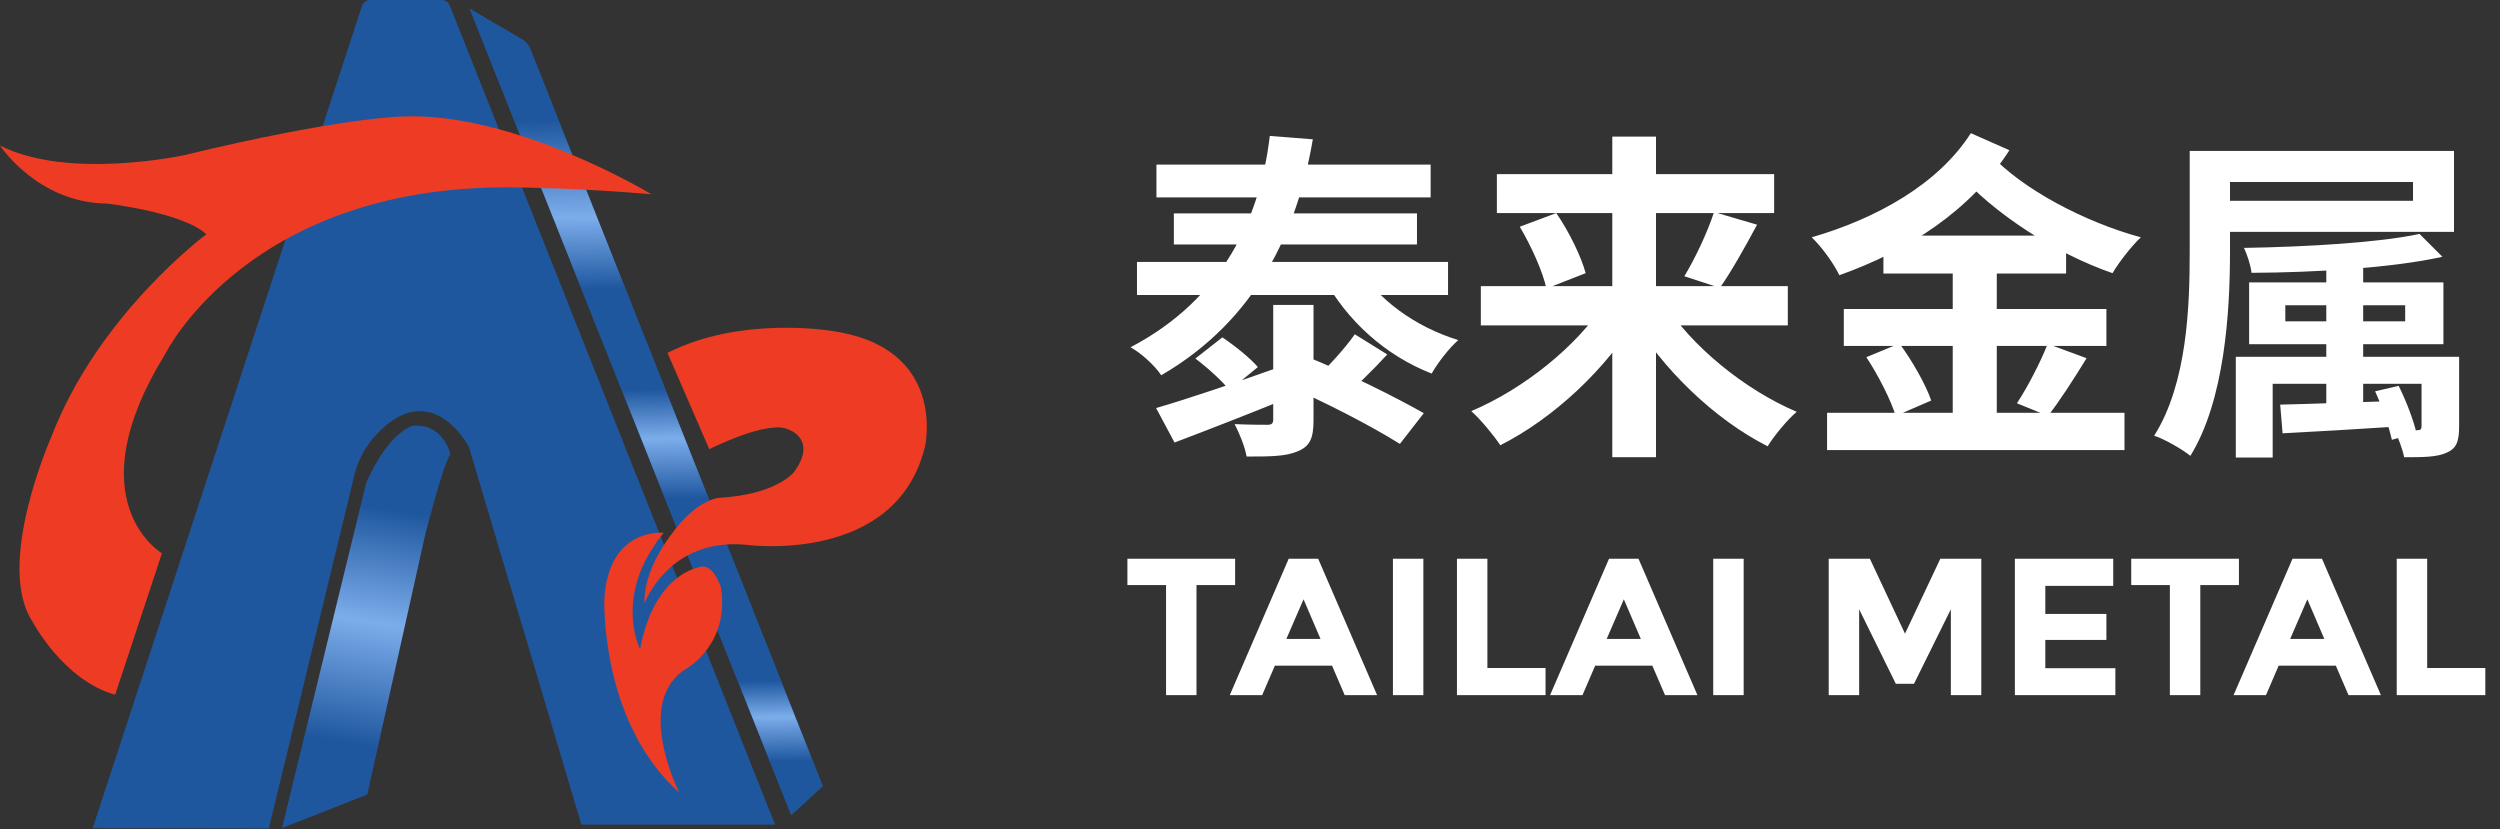 <svg width="205" height="68" viewBox="0 0 205 68" fill="none" xmlns="http://www.w3.org/2000/svg">
<rect x="0" y="0" width="205" height="68" fill="#333333" stroke="none"/>
<path d="M94.8 33.46C97.32 32.732 101.296 31.388 104.992 30.072L105.524 32.676C102.36 33.964 98.972 35.28 96.312 36.288L94.8 33.46ZM104.404 25.004H107.708V34.468C107.708 35.924 107.428 36.596 106.392 37.016C105.412 37.436 104.068 37.436 102.22 37.436C102.08 36.624 101.632 35.532 101.24 34.776C102.332 34.832 103.592 34.832 103.928 34.832C104.292 34.832 104.404 34.72 104.404 34.384V25.004ZM105.3 31.528L107.26 29.288C110.452 30.576 114.428 32.564 116.752 33.88L114.792 36.4C112.524 34.972 108.492 32.872 105.3 31.528ZM98.02 29.4L100.232 27.664C101.24 28.336 102.528 29.372 103.144 30.1L100.82 32.004C100.26 31.276 99.028 30.156 98.02 29.4ZM111.096 27.412L113.756 29.064C112.524 30.408 111.068 31.836 109.948 32.732L107.652 31.22C108.744 30.268 110.228 28.644 111.096 27.412ZM93.232 21.476H118.74V24.192H93.232V21.476ZM96.256 17.5H116.192V20.048H96.256V17.5ZM94.828 13.496H117.312V16.184H94.828V13.496ZM111.376 21.868C112.944 24.528 116.024 26.796 119.58 27.888C118.824 28.532 117.872 29.792 117.396 30.632C113.588 29.148 110.452 26.292 108.548 22.792L111.376 21.868ZM104.124 11.144L107.652 11.424C106.364 18.956 103.032 26.236 95.22 30.772C94.716 29.988 93.54 28.924 92.7 28.476C100.316 24.5 103.34 17.78 104.124 11.144ZM121.428 23.464H146.6V26.684H121.428V23.464ZM122.744 14.28H145.48V17.472H122.744V14.28ZM132.208 11.2H135.792V37.492H132.208V11.2ZM140.552 17.388L144.08 18.424C143.044 20.356 141.924 22.344 141.028 23.604L138.116 22.652C138.984 21.224 140.02 19.04 140.552 17.388ZM124.62 18.592L127.616 17.472C128.652 18.984 129.66 21.028 130.024 22.4L126.804 23.66C126.524 22.316 125.572 20.188 124.62 18.592ZM131.648 24.752L134.364 25.844C131.732 30.268 127.392 34.3 123.024 36.512C122.492 35.7 121.4 34.384 120.644 33.712C124.956 31.892 129.38 28.336 131.648 24.752ZM136.436 24.808C138.676 28.364 143.044 31.948 147.328 33.768C146.544 34.44 145.48 35.728 144.948 36.596C140.58 34.384 136.352 30.296 133.72 25.9L136.436 24.808ZM154.44 19.32H169.42V22.428H154.44V19.32ZM151.192 25.34H172.724V28.364H151.192V25.34ZM149.82 33.852H174.208V36.904H149.82V33.852ZM160.124 20.804H163.736V35.28H160.124V20.804ZM153.04 29.288L155.756 28.168C156.792 29.568 157.912 31.528 158.36 32.844L155.448 34.104C155.056 32.816 154.02 30.772 153.04 29.288ZM167.908 28.196L171.1 29.372C170.036 31.108 168.86 32.928 167.936 34.104L165.388 33.068C166.256 31.752 167.32 29.708 167.908 28.196ZM163.232 12.684C165.808 15.484 170.904 18.2 175.552 19.46C174.768 20.188 173.732 21.532 173.228 22.4C168.552 20.776 163.568 17.584 160.432 14.056L163.232 12.684ZM161.608 10.92L164.772 12.32C161.58 17.276 156.484 20.552 150.828 22.568C150.352 21.588 149.428 20.3 148.56 19.46C153.88 17.92 158.948 15.092 161.608 10.92ZM179.556 12.376H182.86V20.636C182.86 25.508 182.44 32.788 179.612 37.38C178.996 36.876 177.512 36.008 176.644 35.728C179.36 31.416 179.556 25.088 179.556 20.636V12.376ZM181.656 12.376H201.228V19.012H181.656V16.464H197.868V14.924H181.656V12.376ZM190.756 20.44H193.78V34.132H190.756V20.44ZM187.396 25.032V26.348H197.224V25.032H187.396ZM184.428 23.156H200.36V28.224H184.428V23.156ZM183.336 29.26H200.304V31.472H186.36V37.52H183.336V29.26ZM198.568 29.26H201.648V34.944C201.648 36.176 201.452 36.764 200.612 37.128C199.8 37.492 198.652 37.492 197.14 37.492C197 36.764 196.636 35.896 196.356 35.252C197.112 35.308 197.924 35.308 198.204 35.28C198.484 35.28 198.568 35.196 198.568 34.944V29.26ZM186.976 33.18C189.468 33.124 193.08 32.984 196.664 32.872L196.636 34.972C193.248 35.196 189.804 35.392 187.172 35.532L186.976 33.18ZM198.4 19.18L200.276 21.056C196.132 21.98 189.804 22.344 184.624 22.372C184.568 21.784 184.26 20.86 184.008 20.328C189.02 20.244 195.068 19.908 198.4 19.18ZM194.76 32.088L196.692 31.64C197.308 32.872 197.924 34.496 198.148 35.504L196.132 36.064C195.908 35.028 195.348 33.376 194.76 32.088Z" fill="white"/>
<path d="M98.112 47.976V57H95.616V47.976H92.448V45.816H101.28V47.976H98.112ZM110.266 57L109.226 54.584H104.538L103.498 57H100.842L105.674 45.816H108.09L112.922 57H110.266ZM106.89 49.144L105.482 52.392H108.282L106.89 49.144ZM114.22 45.816H116.716V57H114.22V45.816ZM119.47 57V45.816H121.966V54.776H126.734V57H119.47ZM136.532 57L135.492 54.584H130.804L129.764 57H127.107L131.94 45.816H134.356L139.188 57H136.532ZM133.156 49.144L131.748 52.392H134.548L133.156 49.144ZM140.485 45.816H142.981V57H140.485V45.816ZM159.97 49.96L156.946 56.072H155.458L152.45 49.96V57H149.954V45.816H153.33L156.21 51.96L159.106 45.816H162.466V57H159.97V49.96ZM173.284 45.816V48.04H167.716V50.344H172.724V52.472H167.716V54.792H173.46V57H165.22V45.816H173.284ZM180.425 47.976V57H177.929V47.976H174.761V45.816H183.593V47.976H180.425ZM192.578 57L191.538 54.584H186.85L185.81 57H183.154L187.986 45.816H190.402L195.234 57H192.578ZM189.202 49.144L187.794 52.392H190.594L189.202 49.144ZM196.532 57V45.816H199.028V54.776H203.796V57H196.532Z" fill="white"/>
<path d="M7.602 67.903L29.685 0.488C29.78 0.19 30.051 0 30.363 0H36.215C36.513 0 36.771 0.176 36.879 0.447L63.555 67.619H47.677L38.451 36.648C38.451 36.648 36.148 32.177 32.503 34.277C32.503 34.277 29.848 35.74 29.075 38.897L22.044 67.93" fill="#1F579F"/>
<path d="M23.125 67.9L30.116 65.15L34.871 43.825C34.871 43.825 36.416 37.809 36.931 37.254C36.931 37.254 36.375 34.707 33.855 34.91C33.855 34.91 31.864 35.371 30.021 39.625L23.125 67.9Z" fill="url(#paint0_linear_2557_70)"/>
<path d="M64.88 66.834L67.468 64.463L43.488 4.024C43.352 3.686 43.108 3.401 42.797 3.225L38.516 0.719L64.88 66.834Z" fill="#1F579F"/>
<path d="M64.88 66.834L67.468 64.463L43.488 4.024C43.352 3.686 43.108 3.401 42.797 3.225L38.516 0.719L64.88 66.834Z" fill="url(#paint1_linear_2557_70)"/>
<path d="M13.277 45.372C13.277 45.372 6.07 41.104 13.562 29.006C13.562 29.006 20.539 14.821 42.812 15.376C42.812 15.376 47.96 15.444 53.42 15.931C53.42 15.931 42.094 9.076 32.868 9.564C32.868 9.564 27.909 9.632 15.174 12.707C15.174 12.707 5.663 14.807 0 11.935C0 11.935 3.075 16.622 8.739 16.69C8.739 16.69 14.957 17.395 16.922 19.21C16.922 19.21 8.048 25.781 4.2 35.847C4.2 35.847 -0.42 46.266 2.655 50.953C2.655 50.953 5.175 55.777 9.443 56.969L13.277 45.372Z" fill="#ED3C23"/>
<path d="M54.735 28.937L58.162 36.836C58.162 36.836 62.985 34.383 64.665 35.223C64.665 35.223 67.036 35.996 65.153 38.651C65.153 38.651 63.825 40.534 59.002 40.819C59.002 40.819 57.146 40.886 55.019 43.867C55.019 43.867 52.743 46.699 52.851 49.462C52.851 49.462 54.816 44.111 61.102 44.666C61.102 44.666 73.485 46.414 75.856 36.592C75.856 36.592 77.712 28.409 68.093 27.122C68.093 27.122 60.723 25.889 54.735 28.937Z" fill="#ED3C23"/>
<path d="M54.424 43.69C54.424 43.69 49.953 43.202 49.56 49.041C49.56 49.041 49.14 59.108 55.711 65.014C55.711 65.014 51.863 57.468 56.334 54.799C56.334 54.799 59.897 52.767 59.098 48.093C59.098 48.093 58.434 46.061 57.31 46.521C57.31 46.521 53.638 47.05 52.486 53.228C52.5 53.228 50.197 48.865 54.424 43.69Z" fill="#ED3C23"/>
<defs>
<linearGradient id="paint0_linear_2557_70" x1="34.998" y1="36.496" x2="30.028" y2="67.9" gradientUnits="userSpaceOnUse">
<stop offset="0.18" stop-color="#1F579F"/>
<stop offset="0.473" stop-color="#7CADEB"/>
<stop offset="0.79" stop-color="#1F579F"/>
</linearGradient>
<linearGradient id="paint1_linear_2557_70" x1="66.998" y1="1.001" x2="67.93" y2="66.987" gradientUnits="userSpaceOnUse">
<stop offset="0.13" stop-color="#1F579F"/>
<stop offset="0.251" stop-color="#7CADEB"/>
<stop offset="0.34" stop-color="#1F579F"/>
<stop offset="0.466" stop-color="#1F579F"/>
<stop offset="0.527" stop-color="#7CADEB"/>
<stop offset="0.602" stop-color="#1F579F"/>
<stop offset="0.83" stop-color="#1F579F"/>
<stop offset="0.875" stop-color="#7CADEB"/>
<stop offset="0.93" stop-color="#1F579F"/>
</linearGradient>
</defs>
</svg>
